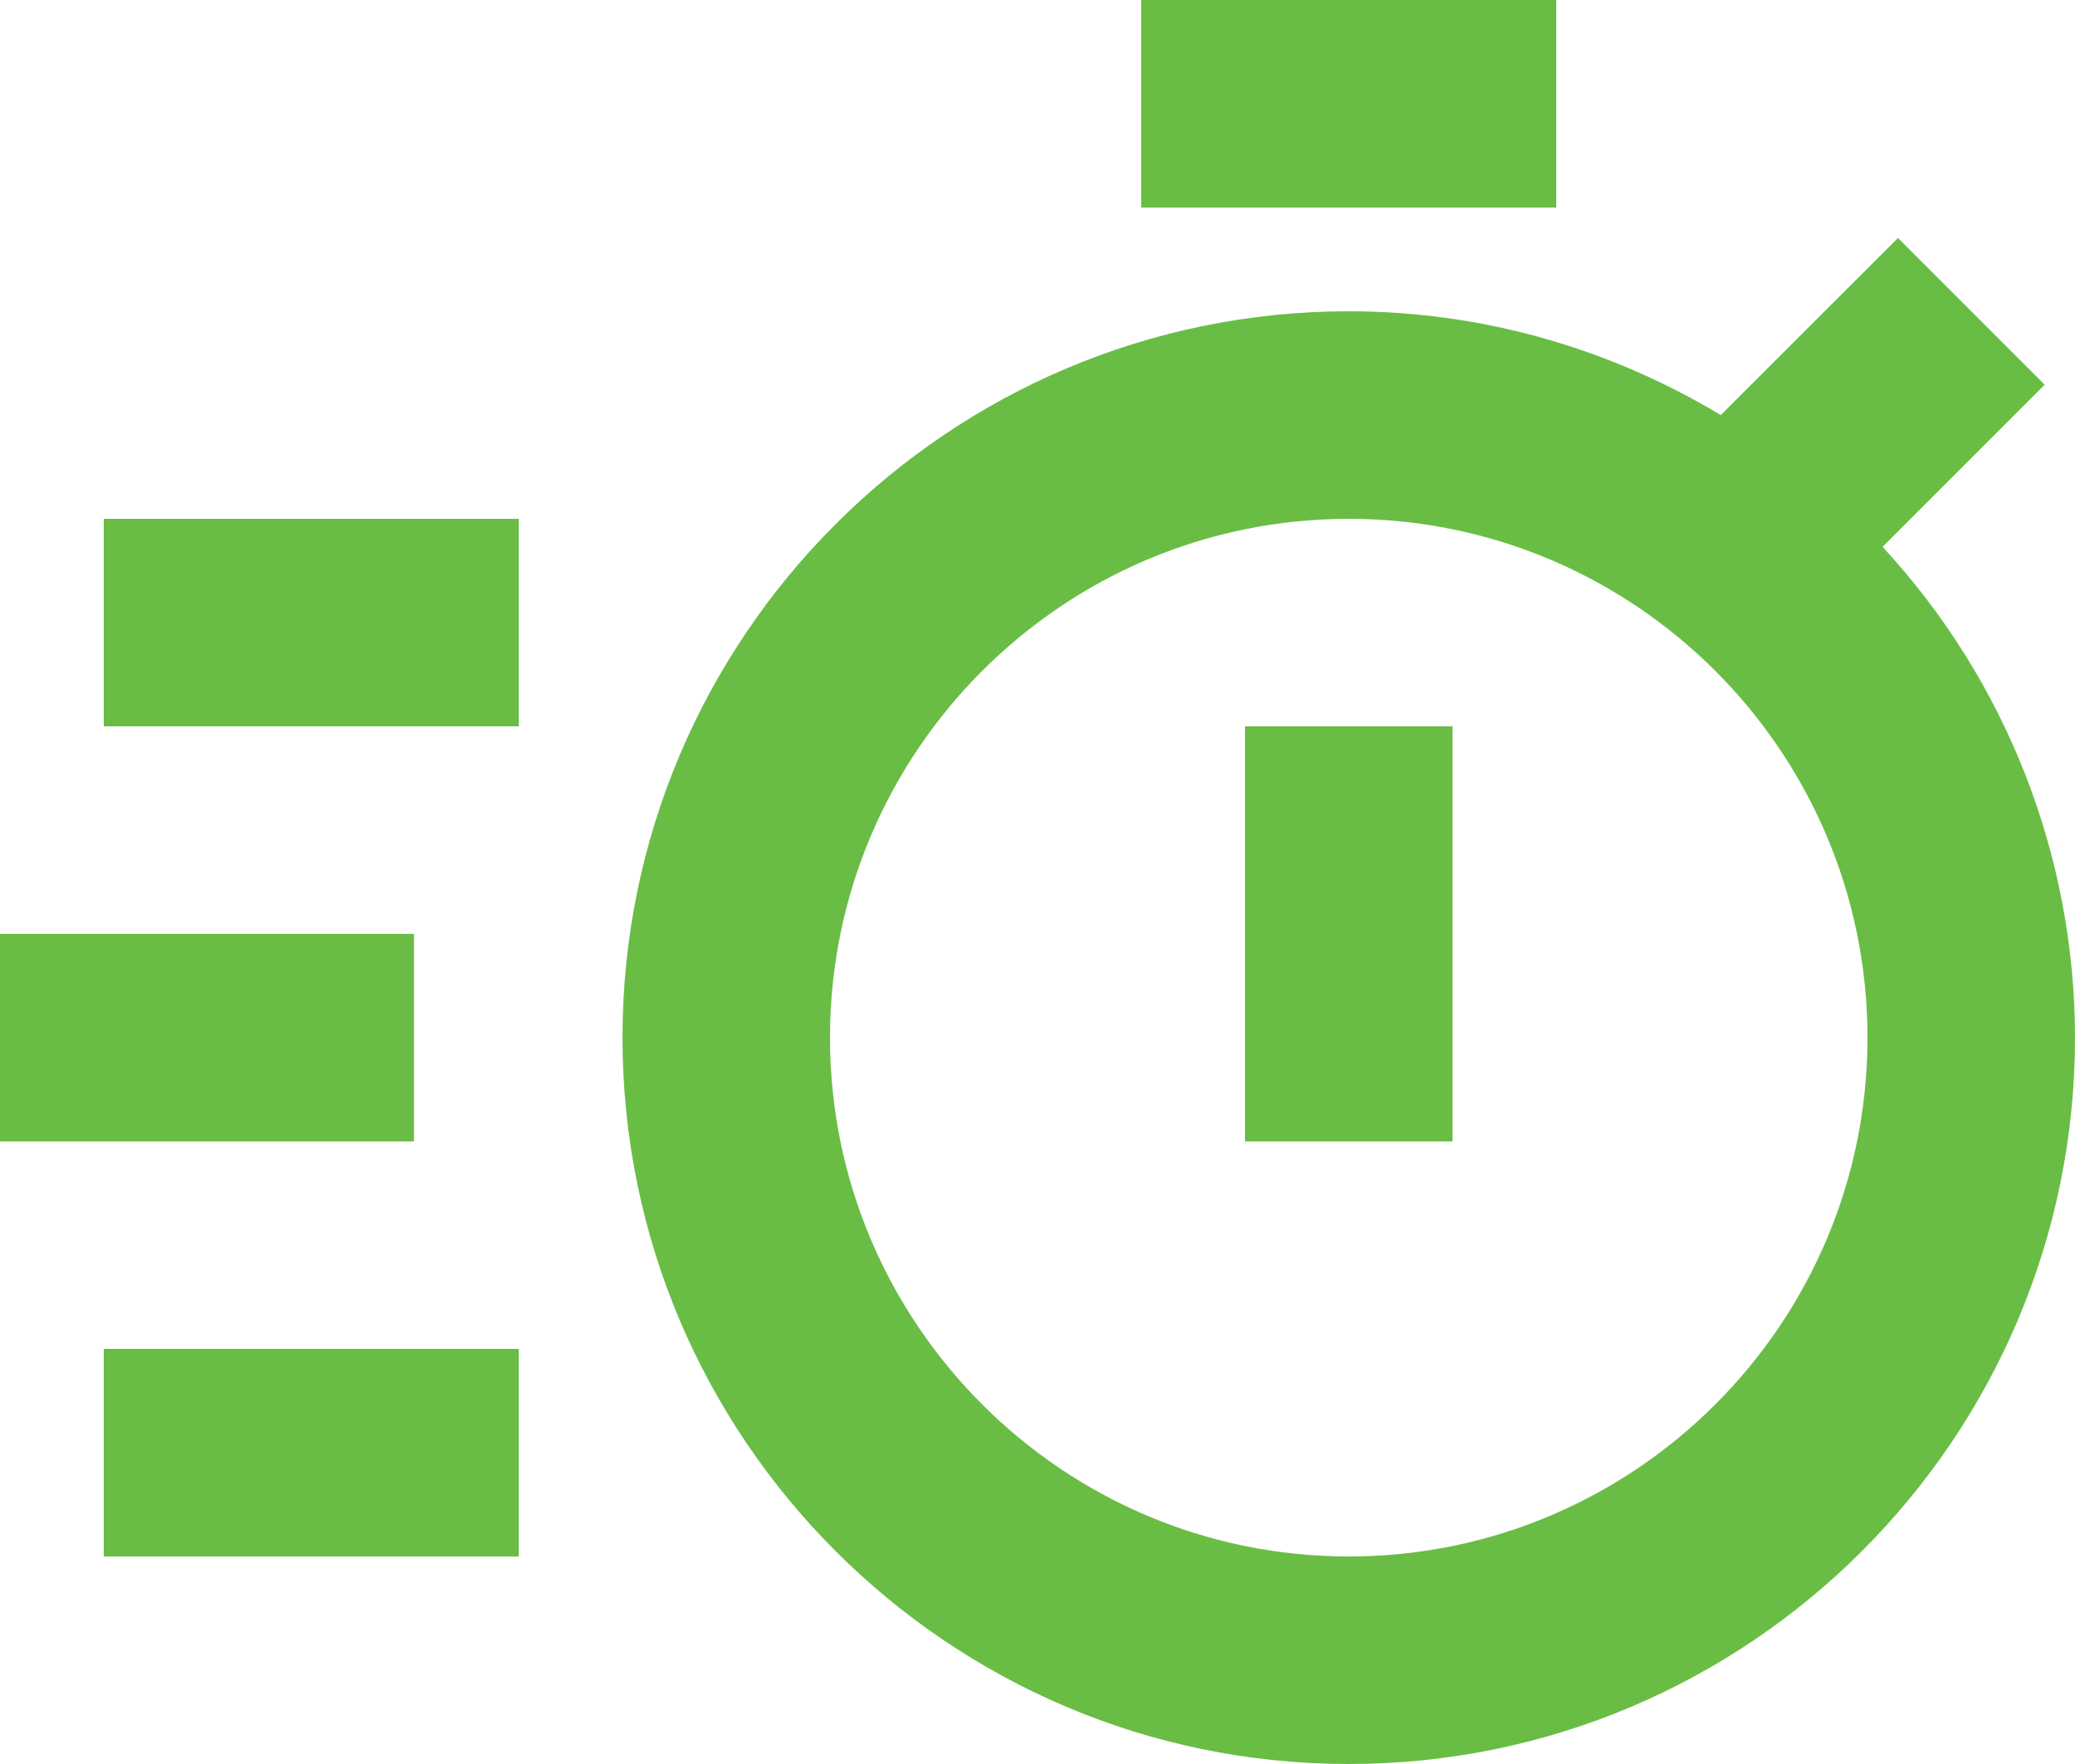<svg width="40" height="34" viewBox="0 0 40 34" fill="none" xmlns="http://www.w3.org/2000/svg">
<path d="M36.29 10.54L39.416 7.414L36.588 4.586L33.172 8C31.072 6.74 28.624 6 26 6C18.282 6 12 12.28 12 20C12 27.72 18.282 34 26 34C33.718 34 40 27.72 40 20C39.998 16.492 38.673 13.114 36.29 10.54ZM26 30C20.486 30 16 25.514 16 20C16 14.486 20.486 10 26 10C31.514 10 36 14.486 36 20C36 25.514 31.514 30 26 30Z" fill="#69BD45"/>
<path d="M24 14H28V22H24V14ZM22 0H30V4H22V0ZM2 10H10V14H2V10ZM2 26H10V30H2V26ZM0 18H7.98V22H0V18Z" fill="#69BD45"/>
</svg>
